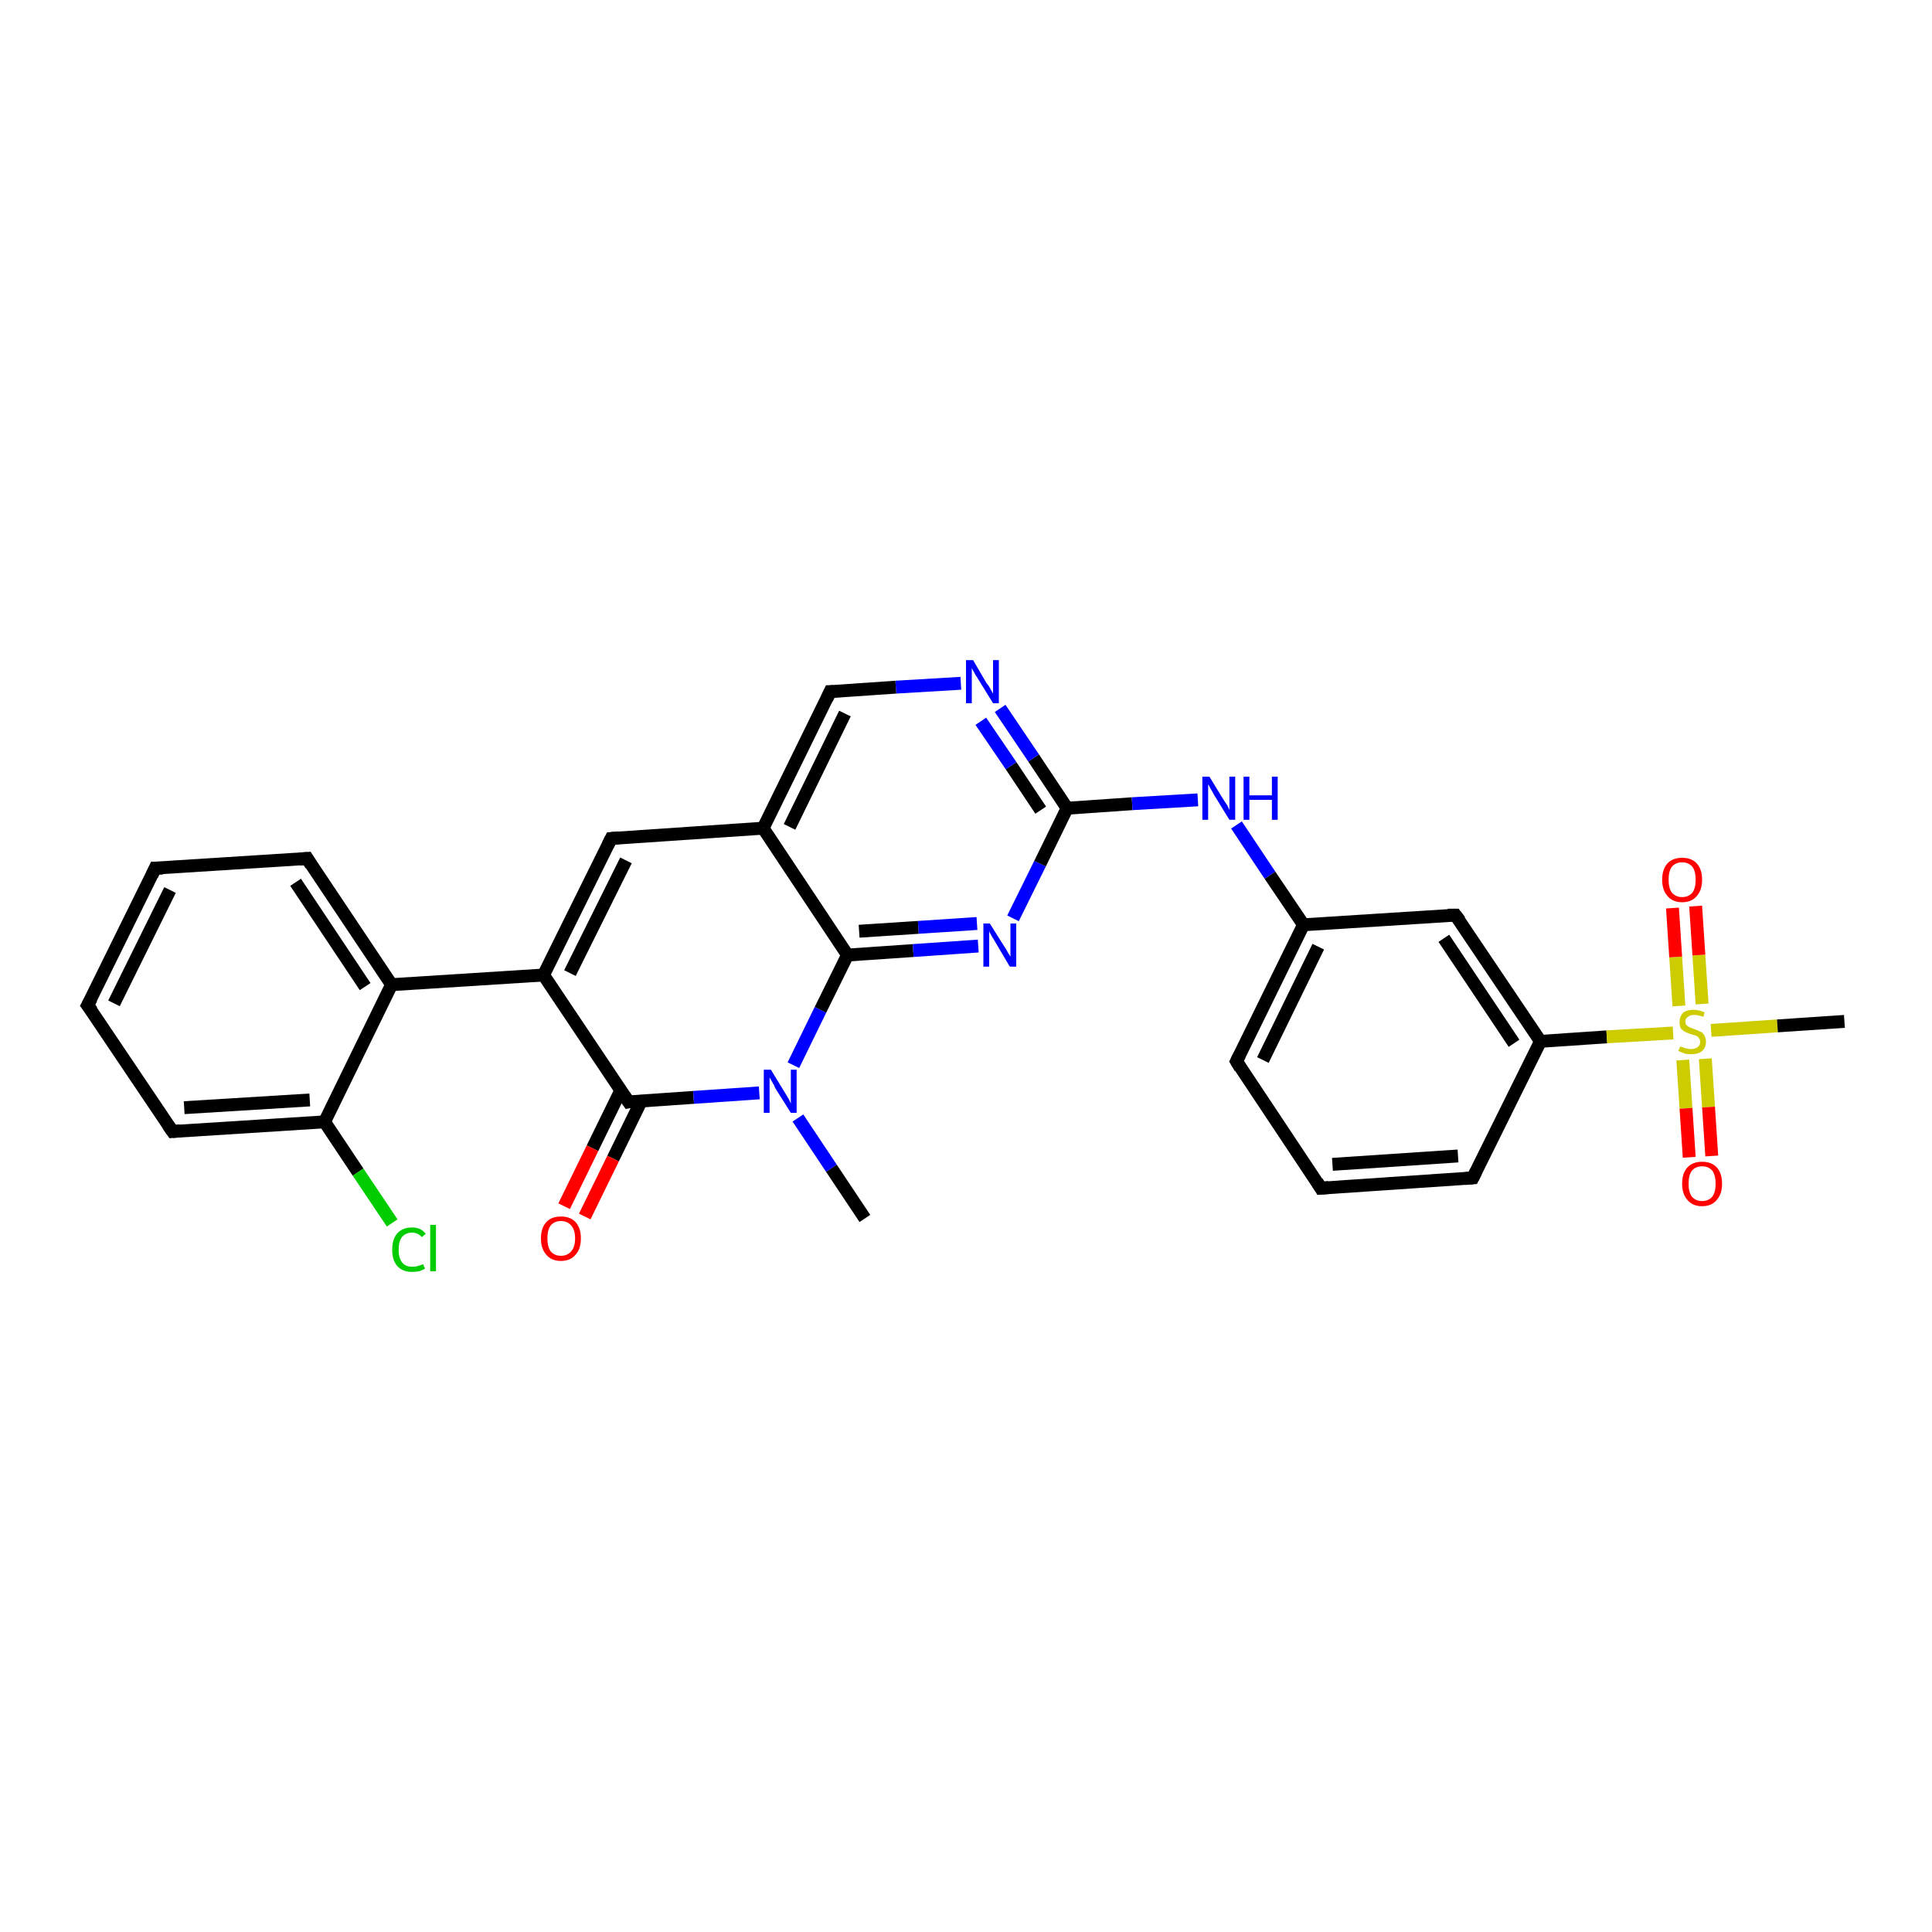 <?xml version='1.0' encoding='iso-8859-1'?>
<svg version='1.1' baseProfile='full'
              xmlns='http://www.w3.org/2000/svg'
                      xmlns:rdkit='http://www.rdkit.org/xml'
                      xmlns:xlink='http://www.w3.org/1999/xlink'
                  xml:space='preserve'
width='300px' height='300px' viewBox='0 0 300 300'>
<!-- END OF HEADER -->
<rect style='opacity:1.0;fill:#FFFFFF;stroke:none' width='300.0' height='300.0' x='0.0' y='0.0'> </rect>
<path class='bond-0 atom-0 atom-1' d='M 134.3,189.2 L 129.1,181.4' style='fill:none;fill-rule:evenodd;stroke:#000000;stroke-width:2.0px;stroke-linecap:butt;stroke-linejoin:miter;stroke-opacity:1' />
<path class='bond-0 atom-0 atom-1' d='M 129.1,181.4 L 123.9,173.6' style='fill:none;fill-rule:evenodd;stroke:#0000FF;stroke-width:2.0px;stroke-linecap:butt;stroke-linejoin:miter;stroke-opacity:1' />
<path class='bond-1 atom-1 atom-2' d='M 123.2,165.4 L 127.4,156.8' style='fill:none;fill-rule:evenodd;stroke:#0000FF;stroke-width:2.0px;stroke-linecap:butt;stroke-linejoin:miter;stroke-opacity:1' />
<path class='bond-1 atom-1 atom-2' d='M 127.4,156.8 L 131.6,148.3' style='fill:none;fill-rule:evenodd;stroke:#000000;stroke-width:2.0px;stroke-linecap:butt;stroke-linejoin:miter;stroke-opacity:1' />
<path class='bond-2 atom-2 atom-3' d='M 131.6,148.3 L 141.8,147.6' style='fill:none;fill-rule:evenodd;stroke:#000000;stroke-width:2.0px;stroke-linecap:butt;stroke-linejoin:miter;stroke-opacity:1' />
<path class='bond-2 atom-2 atom-3' d='M 141.8,147.6 L 151.9,146.9' style='fill:none;fill-rule:evenodd;stroke:#0000FF;stroke-width:2.0px;stroke-linecap:butt;stroke-linejoin:miter;stroke-opacity:1' />
<path class='bond-2 atom-2 atom-3' d='M 133.4,144.6 L 142.6,144.0' style='fill:none;fill-rule:evenodd;stroke:#000000;stroke-width:2.0px;stroke-linecap:butt;stroke-linejoin:miter;stroke-opacity:1' />
<path class='bond-2 atom-2 atom-3' d='M 142.6,144.0 L 151.7,143.4' style='fill:none;fill-rule:evenodd;stroke:#0000FF;stroke-width:2.0px;stroke-linecap:butt;stroke-linejoin:miter;stroke-opacity:1' />
<path class='bond-3 atom-3 atom-4' d='M 157.3,142.6 L 161.5,134.1' style='fill:none;fill-rule:evenodd;stroke:#0000FF;stroke-width:2.0px;stroke-linecap:butt;stroke-linejoin:miter;stroke-opacity:1' />
<path class='bond-3 atom-3 atom-4' d='M 161.5,134.1 L 165.7,125.5' style='fill:none;fill-rule:evenodd;stroke:#000000;stroke-width:2.0px;stroke-linecap:butt;stroke-linejoin:miter;stroke-opacity:1' />
<path class='bond-4 atom-4 atom-5' d='M 165.7,125.5 L 175.8,124.8' style='fill:none;fill-rule:evenodd;stroke:#000000;stroke-width:2.0px;stroke-linecap:butt;stroke-linejoin:miter;stroke-opacity:1' />
<path class='bond-4 atom-4 atom-5' d='M 175.8,124.8 L 186.0,124.2' style='fill:none;fill-rule:evenodd;stroke:#0000FF;stroke-width:2.0px;stroke-linecap:butt;stroke-linejoin:miter;stroke-opacity:1' />
<path class='bond-5 atom-5 atom-6' d='M 192.0,128.1 L 197.2,135.9' style='fill:none;fill-rule:evenodd;stroke:#0000FF;stroke-width:2.0px;stroke-linecap:butt;stroke-linejoin:miter;stroke-opacity:1' />
<path class='bond-5 atom-5 atom-6' d='M 197.2,135.9 L 202.4,143.6' style='fill:none;fill-rule:evenodd;stroke:#000000;stroke-width:2.0px;stroke-linecap:butt;stroke-linejoin:miter;stroke-opacity:1' />
<path class='bond-6 atom-6 atom-7' d='M 202.4,143.6 L 192.0,164.8' style='fill:none;fill-rule:evenodd;stroke:#000000;stroke-width:2.0px;stroke-linecap:butt;stroke-linejoin:miter;stroke-opacity:1' />
<path class='bond-6 atom-6 atom-7' d='M 204.7,147.0 L 196.1,164.6' style='fill:none;fill-rule:evenodd;stroke:#000000;stroke-width:2.0px;stroke-linecap:butt;stroke-linejoin:miter;stroke-opacity:1' />
<path class='bond-7 atom-7 atom-8' d='M 192.0,164.8 L 205.1,184.5' style='fill:none;fill-rule:evenodd;stroke:#000000;stroke-width:2.0px;stroke-linecap:butt;stroke-linejoin:miter;stroke-opacity:1' />
<path class='bond-8 atom-8 atom-9' d='M 205.1,184.5 L 228.7,182.9' style='fill:none;fill-rule:evenodd;stroke:#000000;stroke-width:2.0px;stroke-linecap:butt;stroke-linejoin:miter;stroke-opacity:1' />
<path class='bond-8 atom-8 atom-9' d='M 206.9,180.8 L 226.4,179.5' style='fill:none;fill-rule:evenodd;stroke:#000000;stroke-width:2.0px;stroke-linecap:butt;stroke-linejoin:miter;stroke-opacity:1' />
<path class='bond-9 atom-9 atom-10' d='M 228.7,182.9 L 239.2,161.7' style='fill:none;fill-rule:evenodd;stroke:#000000;stroke-width:2.0px;stroke-linecap:butt;stroke-linejoin:miter;stroke-opacity:1' />
<path class='bond-10 atom-10 atom-11' d='M 239.2,161.7 L 226.0,142.1' style='fill:none;fill-rule:evenodd;stroke:#000000;stroke-width:2.0px;stroke-linecap:butt;stroke-linejoin:miter;stroke-opacity:1' />
<path class='bond-10 atom-10 atom-11' d='M 235.1,162.0 L 224.2,145.7' style='fill:none;fill-rule:evenodd;stroke:#000000;stroke-width:2.0px;stroke-linecap:butt;stroke-linejoin:miter;stroke-opacity:1' />
<path class='bond-11 atom-10 atom-12' d='M 239.2,161.7 L 249.5,161.0' style='fill:none;fill-rule:evenodd;stroke:#000000;stroke-width:2.0px;stroke-linecap:butt;stroke-linejoin:miter;stroke-opacity:1' />
<path class='bond-11 atom-10 atom-12' d='M 249.5,161.0 L 259.8,160.4' style='fill:none;fill-rule:evenodd;stroke:#CCCC00;stroke-width:2.0px;stroke-linecap:butt;stroke-linejoin:miter;stroke-opacity:1' />
<path class='bond-12 atom-12 atom-13' d='M 265.7,160.0 L 276.0,159.3' style='fill:none;fill-rule:evenodd;stroke:#CCCC00;stroke-width:2.0px;stroke-linecap:butt;stroke-linejoin:miter;stroke-opacity:1' />
<path class='bond-12 atom-12 atom-13' d='M 276.0,159.3 L 286.4,158.6' style='fill:none;fill-rule:evenodd;stroke:#000000;stroke-width:2.0px;stroke-linecap:butt;stroke-linejoin:miter;stroke-opacity:1' />
<path class='bond-13 atom-12 atom-14' d='M 264.3,155.9 L 263.8,148.3' style='fill:none;fill-rule:evenodd;stroke:#CCCC00;stroke-width:2.0px;stroke-linecap:butt;stroke-linejoin:miter;stroke-opacity:1' />
<path class='bond-13 atom-12 atom-14' d='M 263.8,148.3 L 263.3,140.7' style='fill:none;fill-rule:evenodd;stroke:#FF0000;stroke-width:2.0px;stroke-linecap:butt;stroke-linejoin:miter;stroke-opacity:1' />
<path class='bond-13 atom-12 atom-14' d='M 260.7,156.2 L 260.2,148.6' style='fill:none;fill-rule:evenodd;stroke:#CCCC00;stroke-width:2.0px;stroke-linecap:butt;stroke-linejoin:miter;stroke-opacity:1' />
<path class='bond-13 atom-12 atom-14' d='M 260.2,148.6 L 259.7,141.0' style='fill:none;fill-rule:evenodd;stroke:#FF0000;stroke-width:2.0px;stroke-linecap:butt;stroke-linejoin:miter;stroke-opacity:1' />
<path class='bond-14 atom-12 atom-15' d='M 261.3,164.6 L 261.8,172.1' style='fill:none;fill-rule:evenodd;stroke:#CCCC00;stroke-width:2.0px;stroke-linecap:butt;stroke-linejoin:miter;stroke-opacity:1' />
<path class='bond-14 atom-12 atom-15' d='M 261.8,172.1 L 262.3,179.7' style='fill:none;fill-rule:evenodd;stroke:#FF0000;stroke-width:2.0px;stroke-linecap:butt;stroke-linejoin:miter;stroke-opacity:1' />
<path class='bond-14 atom-12 atom-15' d='M 264.8,164.4 L 265.3,171.9' style='fill:none;fill-rule:evenodd;stroke:#CCCC00;stroke-width:2.0px;stroke-linecap:butt;stroke-linejoin:miter;stroke-opacity:1' />
<path class='bond-14 atom-12 atom-15' d='M 265.3,171.9 L 265.8,179.5' style='fill:none;fill-rule:evenodd;stroke:#FF0000;stroke-width:2.0px;stroke-linecap:butt;stroke-linejoin:miter;stroke-opacity:1' />
<path class='bond-15 atom-4 atom-16' d='M 165.7,125.5 L 160.5,117.7' style='fill:none;fill-rule:evenodd;stroke:#000000;stroke-width:2.0px;stroke-linecap:butt;stroke-linejoin:miter;stroke-opacity:1' />
<path class='bond-15 atom-4 atom-16' d='M 160.5,117.7 L 155.3,110.0' style='fill:none;fill-rule:evenodd;stroke:#0000FF;stroke-width:2.0px;stroke-linecap:butt;stroke-linejoin:miter;stroke-opacity:1' />
<path class='bond-15 atom-4 atom-16' d='M 161.6,125.8 L 157.0,118.9' style='fill:none;fill-rule:evenodd;stroke:#000000;stroke-width:2.0px;stroke-linecap:butt;stroke-linejoin:miter;stroke-opacity:1' />
<path class='bond-15 atom-4 atom-16' d='M 157.0,118.9 L 152.3,112.0' style='fill:none;fill-rule:evenodd;stroke:#0000FF;stroke-width:2.0px;stroke-linecap:butt;stroke-linejoin:miter;stroke-opacity:1' />
<path class='bond-16 atom-16 atom-17' d='M 149.2,106.1 L 139.1,106.7' style='fill:none;fill-rule:evenodd;stroke:#0000FF;stroke-width:2.0px;stroke-linecap:butt;stroke-linejoin:miter;stroke-opacity:1' />
<path class='bond-16 atom-16 atom-17' d='M 139.1,106.7 L 128.9,107.4' style='fill:none;fill-rule:evenodd;stroke:#000000;stroke-width:2.0px;stroke-linecap:butt;stroke-linejoin:miter;stroke-opacity:1' />
<path class='bond-17 atom-17 atom-18' d='M 128.9,107.4 L 118.5,128.6' style='fill:none;fill-rule:evenodd;stroke:#000000;stroke-width:2.0px;stroke-linecap:butt;stroke-linejoin:miter;stroke-opacity:1' />
<path class='bond-17 atom-17 atom-18' d='M 131.2,110.8 L 122.6,128.4' style='fill:none;fill-rule:evenodd;stroke:#000000;stroke-width:2.0px;stroke-linecap:butt;stroke-linejoin:miter;stroke-opacity:1' />
<path class='bond-18 atom-18 atom-19' d='M 118.5,128.6 L 94.9,130.2' style='fill:none;fill-rule:evenodd;stroke:#000000;stroke-width:2.0px;stroke-linecap:butt;stroke-linejoin:miter;stroke-opacity:1' />
<path class='bond-19 atom-19 atom-20' d='M 94.9,130.2 L 84.4,151.4' style='fill:none;fill-rule:evenodd;stroke:#000000;stroke-width:2.0px;stroke-linecap:butt;stroke-linejoin:miter;stroke-opacity:1' />
<path class='bond-19 atom-19 atom-20' d='M 97.2,133.6 L 88.5,151.1' style='fill:none;fill-rule:evenodd;stroke:#000000;stroke-width:2.0px;stroke-linecap:butt;stroke-linejoin:miter;stroke-opacity:1' />
<path class='bond-20 atom-20 atom-21' d='M 84.4,151.4 L 60.8,152.9' style='fill:none;fill-rule:evenodd;stroke:#000000;stroke-width:2.0px;stroke-linecap:butt;stroke-linejoin:miter;stroke-opacity:1' />
<path class='bond-21 atom-21 atom-22' d='M 60.8,152.9 L 47.7,133.3' style='fill:none;fill-rule:evenodd;stroke:#000000;stroke-width:2.0px;stroke-linecap:butt;stroke-linejoin:miter;stroke-opacity:1' />
<path class='bond-21 atom-21 atom-22' d='M 56.7,153.2 L 45.9,137.0' style='fill:none;fill-rule:evenodd;stroke:#000000;stroke-width:2.0px;stroke-linecap:butt;stroke-linejoin:miter;stroke-opacity:1' />
<path class='bond-22 atom-22 atom-23' d='M 47.7,133.3 L 24.1,134.8' style='fill:none;fill-rule:evenodd;stroke:#000000;stroke-width:2.0px;stroke-linecap:butt;stroke-linejoin:miter;stroke-opacity:1' />
<path class='bond-23 atom-23 atom-24' d='M 24.1,134.8 L 13.6,156.1' style='fill:none;fill-rule:evenodd;stroke:#000000;stroke-width:2.0px;stroke-linecap:butt;stroke-linejoin:miter;stroke-opacity:1' />
<path class='bond-23 atom-23 atom-24' d='M 26.4,138.2 L 17.7,155.8' style='fill:none;fill-rule:evenodd;stroke:#000000;stroke-width:2.0px;stroke-linecap:butt;stroke-linejoin:miter;stroke-opacity:1' />
<path class='bond-24 atom-24 atom-25' d='M 13.6,156.1 L 26.8,175.7' style='fill:none;fill-rule:evenodd;stroke:#000000;stroke-width:2.0px;stroke-linecap:butt;stroke-linejoin:miter;stroke-opacity:1' />
<path class='bond-25 atom-25 atom-26' d='M 26.8,175.7 L 50.4,174.2' style='fill:none;fill-rule:evenodd;stroke:#000000;stroke-width:2.0px;stroke-linecap:butt;stroke-linejoin:miter;stroke-opacity:1' />
<path class='bond-25 atom-25 atom-26' d='M 28.6,172.0 L 48.1,170.8' style='fill:none;fill-rule:evenodd;stroke:#000000;stroke-width:2.0px;stroke-linecap:butt;stroke-linejoin:miter;stroke-opacity:1' />
<path class='bond-26 atom-26 atom-27' d='M 50.4,174.2 L 55.6,182.0' style='fill:none;fill-rule:evenodd;stroke:#000000;stroke-width:2.0px;stroke-linecap:butt;stroke-linejoin:miter;stroke-opacity:1' />
<path class='bond-26 atom-26 atom-27' d='M 55.6,182.0 L 60.9,189.9' style='fill:none;fill-rule:evenodd;stroke:#00CC00;stroke-width:2.0px;stroke-linecap:butt;stroke-linejoin:miter;stroke-opacity:1' />
<path class='bond-27 atom-20 atom-28' d='M 84.4,151.4 L 97.6,171.1' style='fill:none;fill-rule:evenodd;stroke:#000000;stroke-width:2.0px;stroke-linecap:butt;stroke-linejoin:miter;stroke-opacity:1' />
<path class='bond-28 atom-28 atom-29' d='M 96.4,169.3 L 92.0,178.3' style='fill:none;fill-rule:evenodd;stroke:#000000;stroke-width:2.0px;stroke-linecap:butt;stroke-linejoin:miter;stroke-opacity:1' />
<path class='bond-28 atom-28 atom-29' d='M 92.0,178.3 L 87.6,187.3' style='fill:none;fill-rule:evenodd;stroke:#FF0000;stroke-width:2.0px;stroke-linecap:butt;stroke-linejoin:miter;stroke-opacity:1' />
<path class='bond-28 atom-28 atom-29' d='M 99.6,170.9 L 95.2,179.9' style='fill:none;fill-rule:evenodd;stroke:#000000;stroke-width:2.0px;stroke-linecap:butt;stroke-linejoin:miter;stroke-opacity:1' />
<path class='bond-28 atom-28 atom-29' d='M 95.2,179.9 L 90.8,188.9' style='fill:none;fill-rule:evenodd;stroke:#FF0000;stroke-width:2.0px;stroke-linecap:butt;stroke-linejoin:miter;stroke-opacity:1' />
<path class='bond-29 atom-28 atom-1' d='M 97.6,171.1 L 107.7,170.4' style='fill:none;fill-rule:evenodd;stroke:#000000;stroke-width:2.0px;stroke-linecap:butt;stroke-linejoin:miter;stroke-opacity:1' />
<path class='bond-29 atom-28 atom-1' d='M 107.7,170.4 L 117.9,169.7' style='fill:none;fill-rule:evenodd;stroke:#0000FF;stroke-width:2.0px;stroke-linecap:butt;stroke-linejoin:miter;stroke-opacity:1' />
<path class='bond-30 atom-18 atom-2' d='M 118.5,128.6 L 131.6,148.3' style='fill:none;fill-rule:evenodd;stroke:#000000;stroke-width:2.0px;stroke-linecap:butt;stroke-linejoin:miter;stroke-opacity:1' />
<path class='bond-31 atom-26 atom-21' d='M 50.4,174.2 L 60.8,152.9' style='fill:none;fill-rule:evenodd;stroke:#000000;stroke-width:2.0px;stroke-linecap:butt;stroke-linejoin:miter;stroke-opacity:1' />
<path class='bond-32 atom-11 atom-6' d='M 226.0,142.1 L 202.4,143.6' style='fill:none;fill-rule:evenodd;stroke:#000000;stroke-width:2.0px;stroke-linecap:butt;stroke-linejoin:miter;stroke-opacity:1' />
<path d='M 192.5,163.8 L 192.0,164.8 L 192.6,165.8' style='fill:none;stroke:#000000;stroke-width:2.0px;stroke-linecap:butt;stroke-linejoin:miter;stroke-opacity:1;' />
<path d='M 204.5,183.5 L 205.1,184.5 L 206.3,184.4' style='fill:none;stroke:#000000;stroke-width:2.0px;stroke-linecap:butt;stroke-linejoin:miter;stroke-opacity:1;' />
<path d='M 227.5,183.0 L 228.7,182.9 L 229.2,181.9' style='fill:none;stroke:#000000;stroke-width:2.0px;stroke-linecap:butt;stroke-linejoin:miter;stroke-opacity:1;' />
<path d='M 226.7,143.0 L 226.0,142.1 L 224.8,142.1' style='fill:none;stroke:#000000;stroke-width:2.0px;stroke-linecap:butt;stroke-linejoin:miter;stroke-opacity:1;' />
<path d='M 129.4,107.4 L 128.9,107.4 L 128.4,108.5' style='fill:none;stroke:#000000;stroke-width:2.0px;stroke-linecap:butt;stroke-linejoin:miter;stroke-opacity:1;' />
<path d='M 96.1,130.1 L 94.9,130.2 L 94.4,131.2' style='fill:none;stroke:#000000;stroke-width:2.0px;stroke-linecap:butt;stroke-linejoin:miter;stroke-opacity:1;' />
<path d='M 48.3,134.3 L 47.7,133.3 L 46.5,133.4' style='fill:none;stroke:#000000;stroke-width:2.0px;stroke-linecap:butt;stroke-linejoin:miter;stroke-opacity:1;' />
<path d='M 25.3,134.8 L 24.1,134.8 L 23.6,135.9' style='fill:none;stroke:#000000;stroke-width:2.0px;stroke-linecap:butt;stroke-linejoin:miter;stroke-opacity:1;' />
<path d='M 14.2,155.0 L 13.6,156.1 L 14.3,157.0' style='fill:none;stroke:#000000;stroke-width:2.0px;stroke-linecap:butt;stroke-linejoin:miter;stroke-opacity:1;' />
<path d='M 26.1,174.7 L 26.8,175.7 L 28.0,175.6' style='fill:none;stroke:#000000;stroke-width:2.0px;stroke-linecap:butt;stroke-linejoin:miter;stroke-opacity:1;' />
<path d='M 96.9,170.1 L 97.6,171.1 L 98.1,171.0' style='fill:none;stroke:#000000;stroke-width:2.0px;stroke-linecap:butt;stroke-linejoin:miter;stroke-opacity:1;' />
<path class='atom-1' d='M 119.7 166.1
L 121.9 169.7
Q 122.1 170.0, 122.5 170.7
Q 122.8 171.3, 122.8 171.4
L 122.8 166.1
L 123.7 166.1
L 123.7 172.8
L 122.8 172.8
L 120.4 169.0
Q 120.2 168.5, 119.9 168.0
Q 119.6 167.5, 119.5 167.3
L 119.5 172.8
L 118.6 172.8
L 118.6 166.1
L 119.7 166.1
' fill='#0000FF'/>
<path class='atom-3' d='M 153.7 143.4
L 155.9 146.9
Q 156.2 147.3, 156.5 147.9
Q 156.9 148.5, 156.9 148.6
L 156.9 143.4
L 157.8 143.4
L 157.8 150.1
L 156.8 150.1
L 154.5 146.2
Q 154.2 145.7, 153.9 145.2
Q 153.6 144.7, 153.6 144.5
L 153.6 150.1
L 152.7 150.1
L 152.7 143.4
L 153.7 143.4
' fill='#0000FF'/>
<path class='atom-5' d='M 187.8 120.6
L 190.0 124.2
Q 190.2 124.5, 190.6 125.1
Q 190.9 125.8, 190.9 125.8
L 190.9 120.6
L 191.8 120.6
L 191.8 127.3
L 190.9 127.3
L 188.5 123.4
Q 188.3 123.0, 188.0 122.5
Q 187.7 121.9, 187.6 121.8
L 187.6 127.3
L 186.7 127.3
L 186.7 120.6
L 187.8 120.6
' fill='#0000FF'/>
<path class='atom-5' d='M 193.1 120.6
L 194.0 120.6
L 194.0 123.5
L 197.5 123.5
L 197.5 120.6
L 198.4 120.6
L 198.4 127.3
L 197.5 127.3
L 197.5 124.2
L 194.0 124.2
L 194.0 127.3
L 193.1 127.3
L 193.1 120.6
' fill='#0000FF'/>
<path class='atom-12' d='M 260.9 162.5
Q 260.9 162.5, 261.3 162.6
Q 261.6 162.8, 261.9 162.8
Q 262.3 162.9, 262.6 162.9
Q 263.2 162.9, 263.6 162.6
Q 264.0 162.3, 264.0 161.8
Q 264.0 161.4, 263.8 161.2
Q 263.6 160.9, 263.3 160.8
Q 263.0 160.7, 262.6 160.6
Q 262.0 160.4, 261.6 160.2
Q 261.3 160.0, 261.0 159.7
Q 260.8 159.3, 260.8 158.7
Q 260.8 157.9, 261.3 157.3
Q 261.9 156.8, 263.0 156.8
Q 263.8 156.8, 264.7 157.2
L 264.5 157.9
Q 263.7 157.6, 263.1 157.6
Q 262.4 157.6, 262.1 157.9
Q 261.7 158.1, 261.7 158.6
Q 261.7 159.0, 261.9 159.2
Q 262.1 159.4, 262.3 159.5
Q 262.6 159.6, 263.1 159.8
Q 263.7 160.0, 264.0 160.2
Q 264.4 160.3, 264.6 160.7
Q 264.9 161.1, 264.9 161.8
Q 264.9 162.7, 264.3 163.2
Q 263.7 163.7, 262.6 163.7
Q 262.0 163.7, 261.6 163.6
Q 261.1 163.4, 260.6 163.2
L 260.9 162.5
' fill='#CCCC00'/>
<path class='atom-14' d='M 258.1 136.6
Q 258.1 135.0, 258.9 134.1
Q 259.7 133.2, 261.2 133.2
Q 262.7 133.2, 263.5 134.1
Q 264.3 135.0, 264.3 136.6
Q 264.3 138.2, 263.5 139.1
Q 262.7 140.1, 261.2 140.1
Q 259.7 140.1, 258.9 139.1
Q 258.1 138.2, 258.1 136.6
M 261.2 139.3
Q 262.2 139.3, 262.8 138.6
Q 263.3 137.9, 263.3 136.6
Q 263.3 135.3, 262.8 134.6
Q 262.2 133.9, 261.2 133.9
Q 260.2 133.9, 259.6 134.6
Q 259.1 135.3, 259.1 136.6
Q 259.1 137.9, 259.6 138.6
Q 260.2 139.3, 261.2 139.3
' fill='#FF0000'/>
<path class='atom-15' d='M 261.2 183.8
Q 261.2 182.2, 262.0 181.3
Q 262.8 180.4, 264.3 180.4
Q 265.8 180.4, 266.6 181.3
Q 267.4 182.2, 267.4 183.8
Q 267.4 185.4, 266.6 186.3
Q 265.8 187.3, 264.3 187.3
Q 262.8 187.3, 262.0 186.3
Q 261.2 185.4, 261.2 183.8
M 264.3 186.5
Q 265.3 186.5, 265.9 185.8
Q 266.4 185.1, 266.4 183.8
Q 266.4 182.5, 265.9 181.8
Q 265.3 181.1, 264.3 181.1
Q 263.3 181.1, 262.7 181.8
Q 262.2 182.5, 262.2 183.8
Q 262.2 185.1, 262.7 185.8
Q 263.3 186.5, 264.3 186.5
' fill='#FF0000'/>
<path class='atom-16' d='M 151.1 102.5
L 153.2 106.1
Q 153.5 106.4, 153.8 107.0
Q 154.2 107.7, 154.2 107.7
L 154.2 102.5
L 155.1 102.5
L 155.1 109.2
L 154.2 109.2
L 151.8 105.3
Q 151.5 104.9, 151.2 104.3
Q 150.9 103.8, 150.9 103.7
L 150.9 109.2
L 150.0 109.2
L 150.0 102.5
L 151.1 102.5
' fill='#0000FF'/>
<path class='atom-27' d='M 60.9 194.1
Q 60.9 192.4, 61.7 191.5
Q 62.5 190.6, 64.0 190.6
Q 65.4 190.6, 66.1 191.6
L 65.5 192.1
Q 64.9 191.4, 64.0 191.4
Q 63.0 191.4, 62.4 192.1
Q 61.9 192.8, 61.9 194.1
Q 61.9 195.4, 62.5 196.1
Q 63.0 196.7, 64.1 196.7
Q 64.8 196.7, 65.7 196.3
L 66.0 197.0
Q 65.6 197.2, 65.1 197.4
Q 64.5 197.5, 64.0 197.5
Q 62.5 197.5, 61.7 196.6
Q 60.9 195.7, 60.9 194.1
' fill='#00CC00'/>
<path class='atom-27' d='M 66.8 190.2
L 67.7 190.2
L 67.7 197.4
L 66.8 197.4
L 66.8 190.2
' fill='#00CC00'/>
<path class='atom-29' d='M 84.0 192.3
Q 84.0 190.7, 84.8 189.8
Q 85.6 188.9, 87.1 188.9
Q 88.6 188.9, 89.4 189.8
Q 90.2 190.7, 90.2 192.3
Q 90.2 193.9, 89.4 194.8
Q 88.6 195.8, 87.1 195.8
Q 85.6 195.8, 84.8 194.8
Q 84.0 193.9, 84.0 192.3
M 87.1 195.0
Q 88.1 195.0, 88.7 194.3
Q 89.3 193.6, 89.3 192.3
Q 89.3 191.0, 88.7 190.3
Q 88.1 189.6, 87.1 189.6
Q 86.1 189.6, 85.5 190.3
Q 85.0 191.0, 85.0 192.3
Q 85.0 193.6, 85.5 194.3
Q 86.1 195.0, 87.1 195.0
' fill='#FF0000'/>
</svg>
